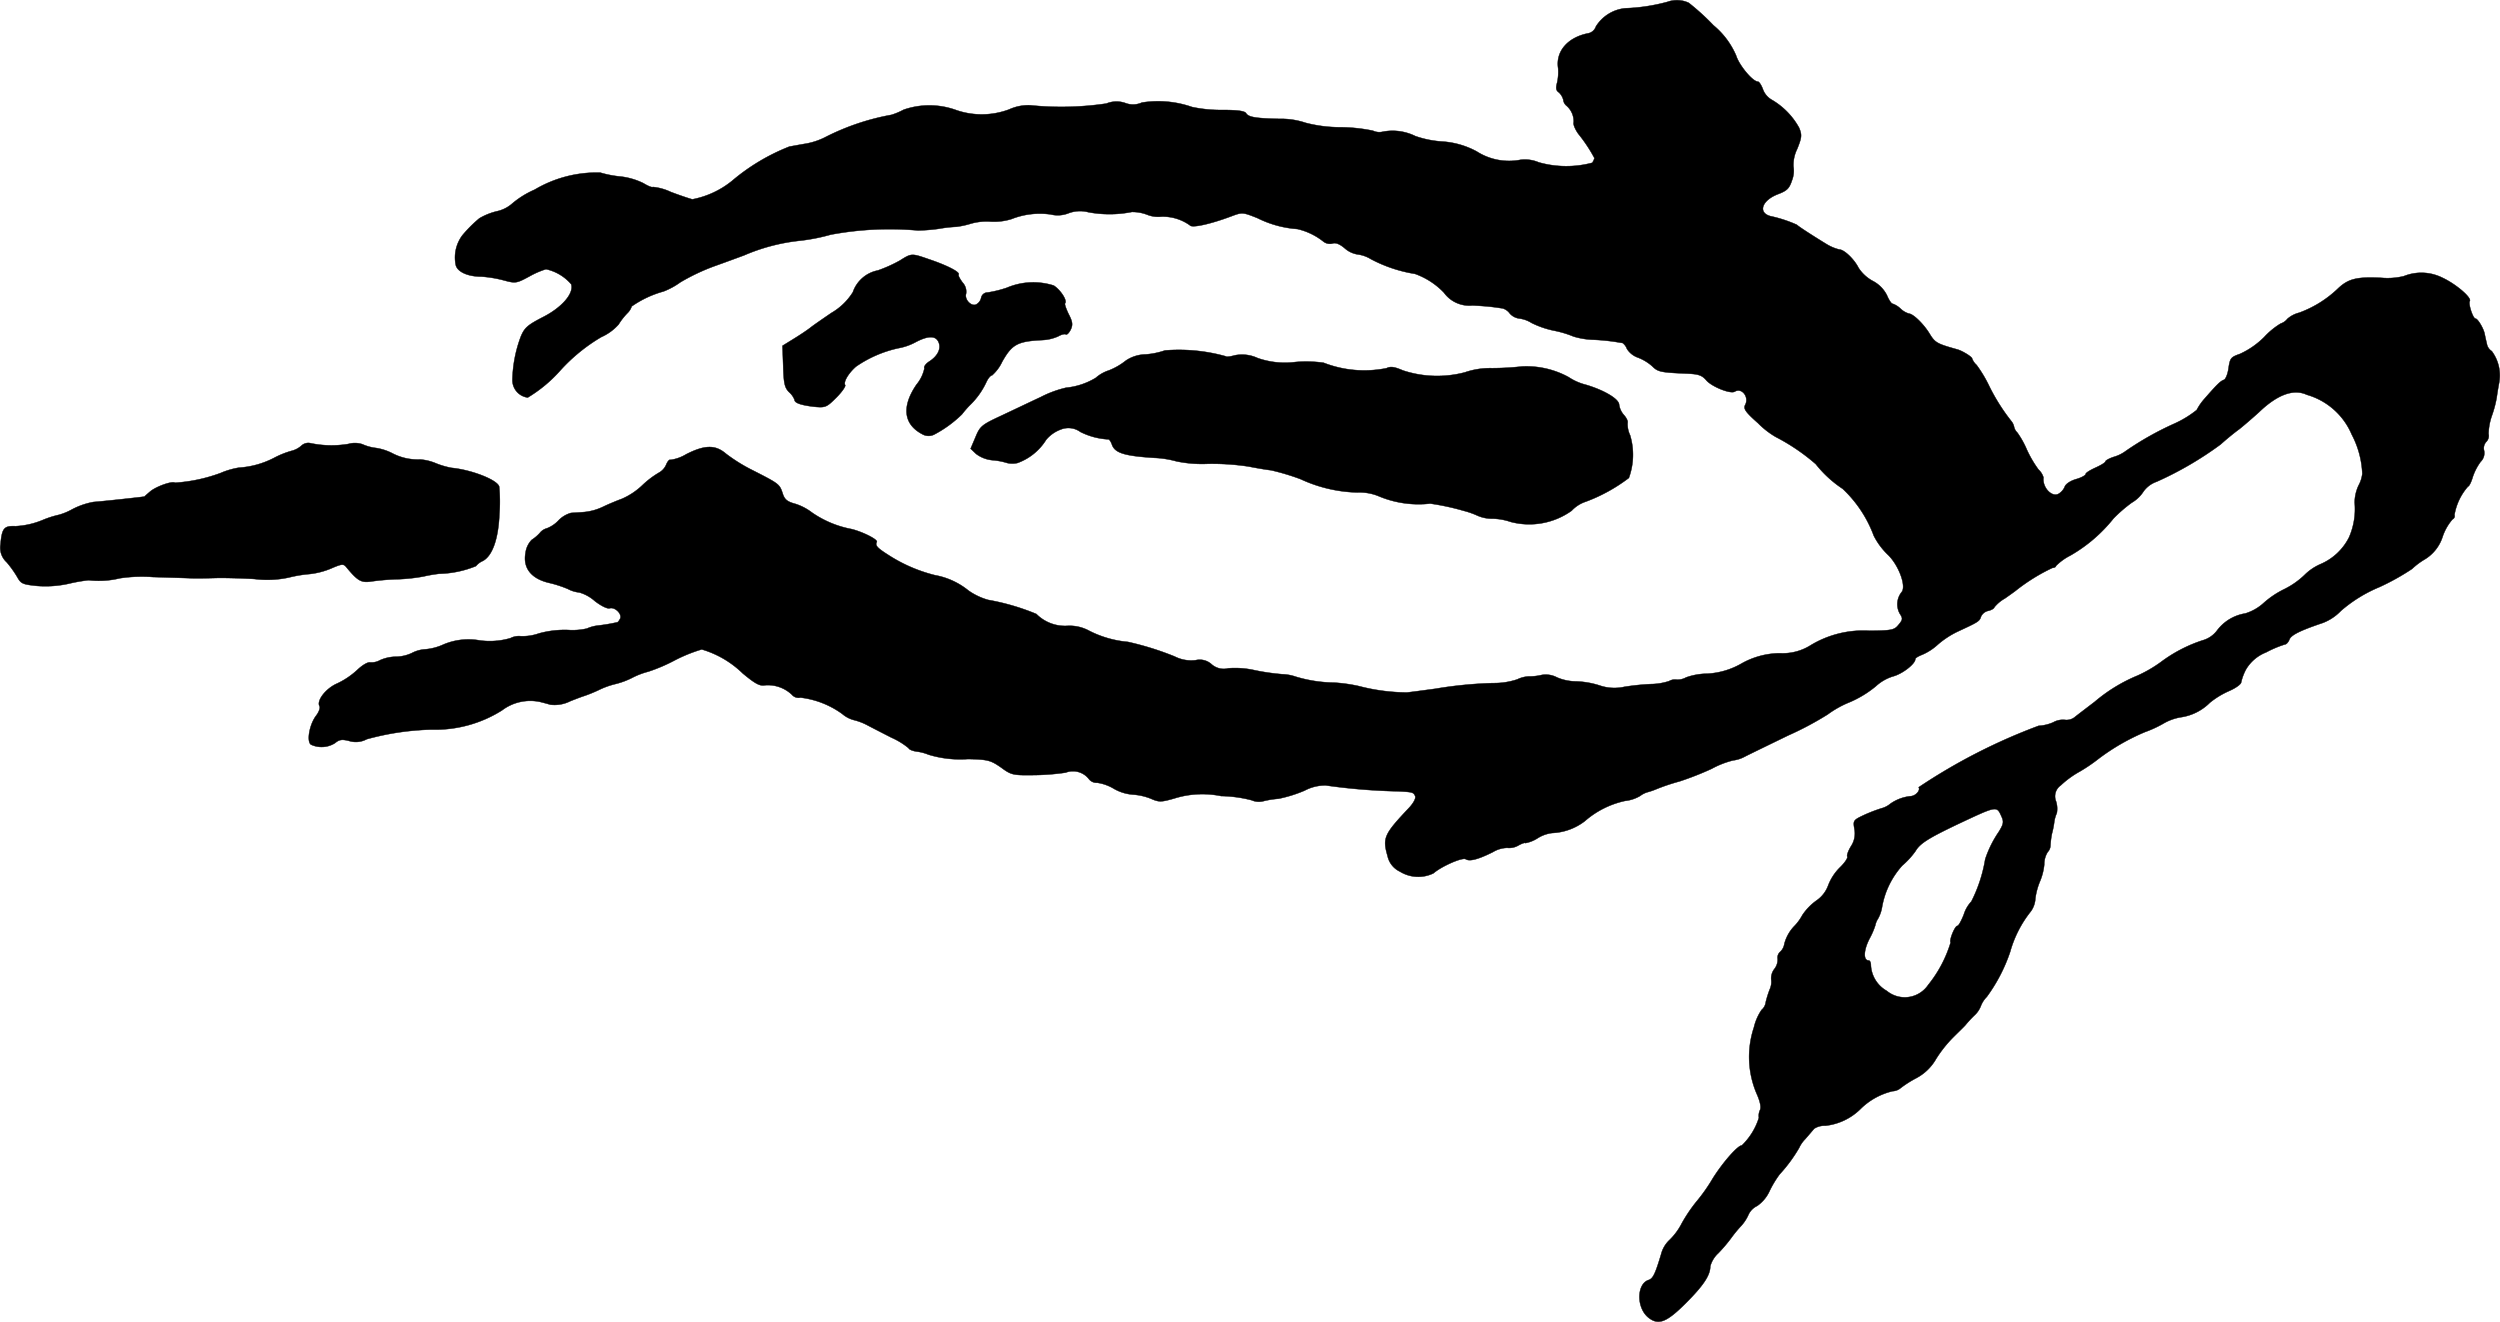 <?xml version="1.0" encoding="UTF-8"?>
<svg xmlns="http://www.w3.org/2000/svg"
     version="1.1"
     width="21.639mm"
     height="11.443mm"
     viewBox="0 0 61.34 32.436">
   <defs>
      <style type="text/css"><![CDATA[
      .a {
        stroke: #000;
        stroke-linecap: round;
        stroke-linejoin: round;
        stroke-width: 0.01px;
      }
    ]]></style>
   </defs>
   <path class="a"
         d="M40.914.045a4.504,4.504,0,0,1-1.036.157.957.957,0,0,0-.721.448.252.252,0,0,1-.206.17c-.491.103-.781.442-.721.848a1.186,1.186,0,0,1-.024.357c-.036.133-.03.194.042.242a.377.377,0,0,1,.109.182.214.214,0,0,0,.079.145.506.506,0,0,1,.176.406c-.018.048.036.176.115.285a3.728,3.728,0,0,1,.394.594.357.357,0,0,1-.055.115,2.477,2.477,0,0,1-1.314-.012.86.86,0,0,0-.448-.061,1.472,1.472,0,0,1-1.072-.206,2.048,2.048,0,0,0-.83-.242,2.499,2.499,0,0,1-.672-.133,1.267,1.267,0,0,0-.8-.109.36.36,0,0,1-.242-.024,4.028,4.028,0,0,0-.806-.085,3.404,3.404,0,0,1-.848-.109,1.894,1.894,0,0,0-.636-.097c-.581-.012-.769-.042-.824-.139-.036-.055-.206-.079-.581-.079a3.417,3.417,0,0,1-.745-.073,2.526,2.526,0,0,0-1.23-.109.527.527,0,0,1-.406.012.652.652,0,0,0-.466.012,7.526,7.526,0,0,1-1.872.042,1.148,1.148,0,0,0-.515.103,1.919,1.919,0,0,1-1.326.006,1.931,1.931,0,0,0-1.26,0,1.651,1.651,0,0,1-.303.127,5.835,5.835,0,0,0-1.593.533,1.718,1.718,0,0,1-.485.17c-.182.03-.369.067-.418.073a5.001,5.001,0,0,0-1.411.842,2.199,2.199,0,0,1-.975.454c-.073-.018-.309-.097-.533-.182a1.306,1.306,0,0,0-.436-.121c-.018.018-.121-.024-.23-.091a1.699,1.699,0,0,0-.551-.164,2.613,2.613,0,0,1-.509-.097,2.996,2.996,0,0,0-1.611.418,2.227,2.227,0,0,0-.569.357.839.839,0,0,1-.369.176,1.575,1.575,0,0,0-.418.17,3.212,3.212,0,0,0-.418.418.912.912,0,0,0-.164.715c.03.176.291.297.63.297a2.926,2.926,0,0,1,.527.085c.315.085.327.085.654-.091a2.065,2.065,0,0,1,.406-.176,1.136,1.136,0,0,1,.618.369c.073.224-.23.575-.703.812-.363.188-.442.254-.533.472a3.2,3.2,0,0,0-.206,1.06.43.43,0,0,0,.376.436,3.424,3.424,0,0,0,.806-.672,4.284,4.284,0,0,1,.999-.812,1.237,1.237,0,0,0,.424-.309,1.593,1.593,0,0,1,.218-.279.402.402,0,0,0,.103-.164A2.535,2.535,0,0,1,16.28,7.15a1.815,1.815,0,0,0,.412-.224,5.053,5.053,0,0,1,.83-.394c.273-.097.6-.218.733-.267a4.69,4.69,0,0,1,1.345-.357,4.692,4.692,0,0,0,.781-.151,7.834,7.834,0,0,1,2.144-.103,4.392,4.392,0,0,0,.515-.042,3.188,3.188,0,0,1,.424-.048,2.111,2.111,0,0,0,.363-.079,1.412,1.412,0,0,1,.473-.049,1.452,1.452,0,0,0,.515-.061,1.895,1.895,0,0,1,.963-.115.724.724,0,0,0,.442-.03.799.799,0,0,1,.485-.024,2.817,2.817,0,0,0,1.066-.006,1.025,1.025,0,0,1,.376.067.723.723,0,0,0,.345.048,1.141,1.141,0,0,1,.703.212c.048.073.509-.03,1.024-.224.26-.097.273-.097.636.048a2.575,2.575,0,0,0,.975.267,1.607,1.607,0,0,1,.642.309.258.258,0,0,0,.218.048c.079-.03.182.012.303.115a.621.621,0,0,0,.315.151.818.818,0,0,1,.327.115,3.466,3.466,0,0,0,1.084.363,1.837,1.837,0,0,1,.709.46.769.769,0,0,0,.697.315c.17.006.388.024.485.036.103.012.218.03.26.036a.334.334,0,0,1,.176.127.375.375,0,0,0,.23.121.738.738,0,0,1,.303.109,2.255,2.255,0,0,0,.545.188,2.536,2.536,0,0,1,.485.145,1.866,1.866,0,0,0,.485.079,5.159,5.159,0,0,1,.515.048c.085.012.17.03.2.03a.308.308,0,0,1,.109.145.527.527,0,0,0,.279.218,1.147,1.147,0,0,1,.345.212c.133.133.206.151.812.176.315.012.4.036.515.17.139.157.594.339.697.273.17-.103.357.133.254.327-.048.091,0,.17.315.448a2.055,2.055,0,0,0,.436.339,4.935,4.935,0,0,1,.981.666,2.815,2.815,0,0,0,.66.606,3.012,3.012,0,0,1,.763,1.151,1.745,1.745,0,0,0,.339.46c.26.242.46.757.351.915a.476.476,0,0,0-.054.533c.079.121.079.151-.03.279-.103.127-.164.139-.709.145a2.494,2.494,0,0,0-1.448.357,1.288,1.288,0,0,1-.757.194,1.958,1.958,0,0,0-.939.254,1.876,1.876,0,0,1-.842.248,1.605,1.605,0,0,0-.515.091.427.427,0,0,1-.23.055.287.287,0,0,0-.188.036,1.488,1.488,0,0,1-.442.073,5.983,5.983,0,0,0-.654.067,1.119,1.119,0,0,1-.618-.036,2.118,2.118,0,0,0-.569-.097,1.204,1.204,0,0,1-.466-.097.591.591,0,0,0-.376-.061,1.316,1.316,0,0,1-.327.036.73.73,0,0,0-.273.073,1.805,1.805,0,0,1-.588.091,10.221,10.221,0,0,0-1.423.139c-.267.036-.581.079-.697.091a4.774,4.774,0,0,1-1.181-.157,3.877,3.877,0,0,0-.606-.085,3.396,3.396,0,0,1-.939-.145,1.126,1.126,0,0,0-.333-.061,5.565,5.565,0,0,1-.672-.097,2.189,2.189,0,0,0-.654-.048.448.448,0,0,1-.412-.103.432.432,0,0,0-.382-.097.891.891,0,0,1-.521-.091,7.247,7.247,0,0,0-1.145-.357,2.594,2.594,0,0,1-.951-.273,1.003,1.003,0,0,0-.533-.121.992.992,0,0,1-.763-.291,5.616,5.616,0,0,0-1.181-.345,1.575,1.575,0,0,1-.485-.23,1.807,1.807,0,0,0-.818-.376,3.79,3.79,0,0,1-1.157-.503c-.267-.17-.321-.23-.273-.315.024-.061-.351-.248-.624-.315a2.519,2.519,0,0,1-.969-.406,1.347,1.347,0,0,0-.406-.212c-.206-.055-.267-.109-.315-.267-.073-.218-.091-.23-.733-.557a4.079,4.079,0,0,1-.654-.406c-.26-.224-.521-.218-.975.012a1.009,1.009,0,0,1-.388.139c-.024-.018-.073.036-.109.127a.41.41,0,0,1-.176.188,2.225,2.225,0,0,0-.4.303,1.714,1.714,0,0,1-.509.339c-.115.042-.321.127-.448.188a1.373,1.373,0,0,1-.454.133c-.121.012-.273.018-.345.024a.681.681,0,0,0-.315.194.777.777,0,0,1-.273.182.335.335,0,0,0-.176.115.994.994,0,0,1-.2.17.564.564,0,0,0-.151.321c-.067.369.139.63.575.733a2.816,2.816,0,0,1,.466.151.751.751,0,0,0,.279.085.984.984,0,0,1,.382.212c.157.121.309.194.363.176.127-.036.303.133.26.248-.024.048-.055.097-.079.097a4.503,4.503,0,0,1-.472.079.905.905,0,0,0-.267.073,1.573,1.573,0,0,1-.46.036,2.377,2.377,0,0,0-.721.085,1.204,1.204,0,0,1-.442.067.452.452,0,0,0-.254.048,1.806,1.806,0,0,1-.757.055,1.577,1.577,0,0,0-.878.097,1.347,1.347,0,0,1-.448.121.805.805,0,0,0-.333.091.943.943,0,0,1-.394.091.992.992,0,0,0-.388.085.434.434,0,0,1-.242.055c-.061-.012-.194.067-.315.182a1.949,1.949,0,0,1-.491.333c-.285.121-.521.43-.436.563.018.036-.018.145-.091.236-.164.224-.23.63-.121.703a.615.615,0,0,0,.588-.036c.109-.091.176-.097.345-.055a.56.56,0,0,0,.436-.042,6.581,6.581,0,0,1,1.593-.236,3.069,3.069,0,0,0,1.726-.472,1.147,1.147,0,0,1,.939-.206c.048.012.164.042.248.067a.852.852,0,0,0,.485-.085c.182-.073.333-.127.339-.127a3.441,3.441,0,0,0,.357-.145,2.016,2.016,0,0,1,.418-.151,1.885,1.885,0,0,0,.406-.151,1.877,1.877,0,0,1,.394-.151,4.115,4.115,0,0,0,.642-.273,3.748,3.748,0,0,1,.672-.273,2.415,2.415,0,0,1,1.005.588c.321.267.424.315.551.291a.858.858,0,0,1,.654.23.214.214,0,0,0,.212.073,2.183,2.183,0,0,1,1.024.4.723.723,0,0,0,.285.151,1.433,1.433,0,0,1,.333.127c.103.055.363.188.588.303a1.822,1.822,0,0,1,.424.26c.012.036.109.073.212.085a1.124,1.124,0,0,1,.273.073,2.644,2.644,0,0,0,.975.109c.485.012.551.03.806.206.254.188.297.194.8.188a5.788,5.788,0,0,0,.787-.061.495.495,0,0,1,.575.164.24.24,0,0,0,.2.085,1.102,1.102,0,0,1,.406.145,1.087,1.087,0,0,0,.466.145,1.454,1.454,0,0,1,.436.097c.206.091.254.091.575,0a2.304,2.304,0,0,1,1.157-.061,3.191,3.191,0,0,1,.751.103.432.432,0,0,0,.279.024,2.213,2.213,0,0,1,.376-.061,3.279,3.279,0,0,0,.642-.2,1.083,1.083,0,0,1,.521-.127,14.704,14.704,0,0,0,1.775.145c.357.018.376.024.418.121.018.055-.048.176-.164.297-.6.636-.642.727-.515,1.169a.551.551,0,0,0,.303.382.857.857,0,0,0,.824.042c.194-.17.715-.4.793-.345.097.061.315,0,.666-.176a.714.714,0,0,1,.351-.103.449.449,0,0,0,.267-.055c.097-.055.176-.079.176-.061a.832.832,0,0,0,.303-.121.863.863,0,0,1,.357-.127,1.411,1.411,0,0,0,.8-.291,2.208,2.208,0,0,1,.987-.497.917.917,0,0,0,.369-.121.581.581,0,0,1,.176-.091,1.67,1.67,0,0,0,.23-.079,5.054,5.054,0,0,1,.563-.188,7.479,7.479,0,0,0,.787-.309,2.193,2.193,0,0,1,.527-.206.796.796,0,0,0,.273-.085c.091-.048.581-.285,1.078-.527a7.821,7.821,0,0,0,.969-.515,2.48,2.48,0,0,1,.545-.303,2.625,2.625,0,0,0,.636-.388,1.102,1.102,0,0,1,.418-.242c.236-.061.551-.309.551-.424,0-.03.079-.073.17-.109a1.353,1.353,0,0,0,.382-.248,2.182,2.182,0,0,1,.478-.315c.509-.236.545-.254.581-.369a.254.254,0,0,1,.182-.145c.079-.018.145-.061.145-.085a.908.908,0,0,1,.26-.218c.139-.097.266-.188.285-.206a4.609,4.609,0,0,1,.884-.545c.048,0,.085-.024.085-.048a1.368,1.368,0,0,1,.351-.254,3.706,3.706,0,0,0,1.06-.909,3.495,3.495,0,0,1,.448-.388.849.849,0,0,0,.291-.279.665.665,0,0,1,.321-.236,8.458,8.458,0,0,0,1.569-.915c.127-.115.333-.285.46-.376.121-.097.339-.285.485-.418.448-.43.848-.575,1.169-.424a1.706,1.706,0,0,1,1.102.975,2.266,2.266,0,0,1,.26.963.784.784,0,0,1-.091.285,1.017,1.017,0,0,0-.097.424,1.731,1.731,0,0,1-.139.854,1.398,1.398,0,0,1-.697.654,1.284,1.284,0,0,0-.394.267,1.982,1.982,0,0,1-.491.345,2.22,2.22,0,0,0-.515.345,1.178,1.178,0,0,1-.448.254,1.079,1.079,0,0,0-.697.424.665.665,0,0,1-.351.236,3.546,3.546,0,0,0-1.024.533,3.181,3.181,0,0,1-.575.333,3.94,3.94,0,0,0-1.048.642c-.206.157-.43.327-.497.382a.325.325,0,0,1-.236.061.485.485,0,0,0-.285.061,1.029,1.029,0,0,1-.357.085,14.176,14.176,0,0,0-2.944,1.508c.048.073-.067.206-.188.218a1.041,1.041,0,0,0-.509.188.546.546,0,0,1-.212.109,3.84,3.84,0,0,0-.412.157c-.285.133-.291.139-.254.357a.569.569,0,0,1-.085.418c-.067.109-.109.224-.091.254s-.061.151-.182.267a1.257,1.257,0,0,0-.285.436.767.767,0,0,1-.291.376,1.384,1.384,0,0,0-.345.357,1.204,1.204,0,0,1-.182.254.99.99,0,0,0-.26.454.331.331,0,0,1-.097.188.189.189,0,0,0-.067.176.372.372,0,0,1-.079.248.377.377,0,0,0-.079.254.444.444,0,0,1-.036.248,2.547,2.547,0,0,0-.097.309.297.297,0,0,1-.103.194,1.281,1.281,0,0,0-.188.43,2.293,2.293,0,0,0,.085,1.666c.073.176.097.303.061.369a.33.33,0,0,0-.024.182,1.603,1.603,0,0,1-.418.678c-.103,0-.472.424-.715.812a4.258,4.258,0,0,1-.406.575,3.779,3.779,0,0,0-.351.521,1.558,1.558,0,0,1-.321.43.729.729,0,0,0-.188.333c-.145.485-.2.594-.303.63-.297.091-.309.678-.012.921.248.2.448.121.921-.351.43-.43.6-.684.6-.902a.682.682,0,0,1,.2-.327,3.682,3.682,0,0,0,.309-.363,3.13,3.13,0,0,1,.254-.309,1.025,1.025,0,0,0,.176-.273.445.445,0,0,1,.212-.212.895.895,0,0,0,.303-.363,2.518,2.518,0,0,1,.248-.412,3.696,3.696,0,0,0,.478-.648.762.762,0,0,1,.151-.218c.085-.097.182-.212.218-.254a.46.46,0,0,1,.273-.073,1.447,1.447,0,0,0,.872-.418,1.668,1.668,0,0,1,.781-.43.327.327,0,0,0,.2-.079,2.712,2.712,0,0,1,.382-.242,1.211,1.211,0,0,0,.485-.472,3.078,3.078,0,0,1,.418-.527c.127-.127.267-.26.303-.303a3.015,3.015,0,0,1,.212-.23.61.61,0,0,0,.164-.236.643.643,0,0,1,.145-.224,4.043,4.043,0,0,0,.575-1.108,2.793,2.793,0,0,1,.509-.993.593.593,0,0,0,.109-.315,1.633,1.633,0,0,1,.115-.424,1.41,1.41,0,0,0,.103-.412.56.56,0,0,1,.085-.303.239.239,0,0,0,.067-.157,1.994,1.994,0,0,1,.036-.291A2.152,2.152,0,0,0,50.405,20.154a.851.851,0,0,1,.061-.206.608.608,0,0,0-.018-.285.326.326,0,0,1,.115-.394,2.323,2.323,0,0,1,.466-.339,4.016,4.016,0,0,0,.448-.303,5.283,5.283,0,0,1,1.151-.666,2.822,2.822,0,0,0,.448-.206,1.26,1.26,0,0,1,.43-.157,1.26,1.26,0,0,0,.715-.357,2.061,2.061,0,0,1,.466-.285c.17-.073.303-.17.303-.218a1.269,1.269,0,0,1,.115-.309.992.992,0,0,1,.497-.424,2.616,2.616,0,0,1,.46-.194c.036,0,.085-.055.109-.115.036-.109.242-.218.818-.412a1.21,1.21,0,0,0,.448-.297,3.469,3.469,0,0,1,.939-.581,5.778,5.778,0,0,0,.806-.448,1.731,1.731,0,0,1,.315-.236,1.004,1.004,0,0,0,.436-.557,1.276,1.276,0,0,1,.242-.424.088.088,0,0,0,.048-.109,1.415,1.415,0,0,1,.333-.697c.024,0,.079-.103.115-.23a1.364,1.364,0,0,1,.194-.376.297.297,0,0,0,.085-.273.231.231,0,0,1,.055-.218.209.209,0,0,0,.054-.194,1.441,1.441,0,0,1,.085-.454,2.768,2.768,0,0,0,.115-.436c.006-.048.03-.206.055-.339a.998.998,0,0,0-.176-.8.267.267,0,0,1-.121-.182c-.018-.073-.042-.182-.055-.248-.03-.139-.17-.369-.224-.369-.061,0-.182-.369-.139-.43.048-.085-.339-.418-.678-.575a1.153,1.153,0,0,0-.939-.036,1.676,1.676,0,0,1-.545.042c-.606-.03-.818.018-1.078.267a2.727,2.727,0,0,1-.945.588.699.699,0,0,0-.291.151.347.347,0,0,1-.164.115,1.853,1.853,0,0,0-.406.333,2.028,2.028,0,0,1-.594.412c-.224.079-.242.103-.279.345-.018.145-.073.279-.115.291-.085.03-.17.115-.472.46a1.348,1.348,0,0,0-.194.279,2.513,2.513,0,0,1-.557.339,7.464,7.464,0,0,0-1.181.666.917.917,0,0,1-.291.145c-.115.036-.212.091-.212.115s-.109.091-.242.151-.242.127-.242.157-.109.091-.242.127c-.139.042-.254.121-.273.188a.373.373,0,0,1-.151.17c-.164.091-.4-.157-.369-.4a.426.426,0,0,0-.121-.194,2.76,2.76,0,0,1-.285-.485,2.214,2.214,0,0,0-.236-.424.276.276,0,0,1-.079-.139.316.316,0,0,0-.061-.133,4.788,4.788,0,0,1-.557-.884,3.185,3.185,0,0,0-.303-.503.399.399,0,0,1-.109-.157c0-.042-.236-.188-.363-.224-.497-.139-.545-.164-.678-.382-.151-.248-.406-.491-.509-.497a.511.511,0,0,1-.206-.121.536.536,0,0,0-.194-.121c-.03,0-.091-.091-.139-.206a.798.798,0,0,0-.345-.351.96.96,0,0,1-.351-.321c-.109-.218-.357-.454-.478-.454a1.111,1.111,0,0,1-.303-.127c-.279-.17-.697-.436-.733-.478a3.214,3.214,0,0,0-.648-.212c-.315-.085-.212-.388.182-.539.224-.085.279-.139.345-.339a.65.65,0,0,0,.036-.339.886.886,0,0,1,.091-.43c.115-.285.121-.345.048-.521a1.796,1.796,0,0,0-.666-.684.49.49,0,0,1-.224-.267c-.036-.097-.091-.182-.121-.182-.127,0-.46-.4-.533-.636a1.967,1.967,0,0,0-.557-.745A5.789,5.789,0,0,0,41.435.069.685.685,0,0,0,40.914.045Zm8.195,19.988c.061.133.048.188-.067.376a2.675,2.675,0,0,0-.333.672,3.569,3.569,0,0,1-.339,1.036.833.833,0,0,0-.188.327c-.061.151-.127.273-.157.273-.061,0-.206.357-.164.406a3.067,3.067,0,0,1-.551,1.042.694.694,0,0,1-.963.186q-.028-.019-.055-.041a.766.766,0,0,1-.388-.63c0-.067-.024-.115-.055-.115-.133,0-.127-.248.024-.539a1.885,1.885,0,0,0,.139-.321.471.471,0,0,1,.067-.164.87.87,0,0,0,.097-.273,2.053,2.053,0,0,1,.497-1.03,1.947,1.947,0,0,0,.327-.357c.109-.188.327-.321,1.024-.654C49.006,19.766,48.988,19.766,49.109,20.033Z"/>
   <path class="a"
         d="M22.077,6.393a3.379,3.379,0,0,1-.539.242.812.812,0,0,0-.612.533,1.516,1.516,0,0,1-.527.509c-.212.145-.442.303-.509.357s-.248.176-.406.273l-.285.176.018.503c.012.424.036.527.145.636a.484.484,0,0,1,.133.188c0,.079.17.133.491.17.267.024.297.012.533-.224.139-.139.236-.279.218-.309-.048-.073.079-.291.267-.454A2.913,2.913,0,0,1,22.04,8.543a1.404,1.404,0,0,0,.43-.151c.327-.17.509-.157.569.03.048.151-.042.321-.242.448-.085.055-.139.133-.115.164a.916.916,0,0,1-.194.4c-.369.539-.321.975.139,1.217a.307.307,0,0,0,.291.012,2.897,2.897,0,0,0,.684-.497,2.778,2.778,0,0,1,.182-.212,1.895,1.895,0,0,0,.418-.581c.042-.091.103-.164.139-.164a1.022,1.022,0,0,0,.248-.333c.242-.43.376-.503.993-.533a1.07,1.07,0,0,0,.382-.091c.073-.042.157-.067.188-.048.024.018.079-.036.121-.121.055-.121.042-.194-.055-.382-.061-.127-.103-.248-.085-.26.061-.067-.115-.333-.279-.436a1.661,1.661,0,0,0-1.151.055,2.777,2.777,0,0,1-.466.115.163.163,0,0,0-.164.133.241.241,0,0,1-.127.164c-.121.048-.285-.127-.242-.267a.329.329,0,0,0-.085-.273c-.067-.091-.115-.176-.097-.2.03-.061-.291-.224-.721-.369C22.362,6.211,22.368,6.211,22.077,6.393Z"/>
   <path class="a"
         d="M28.582,8.598a1.885,1.885,0,0,1-.472.097.896.896,0,0,0-.485.151,1.612,1.612,0,0,1-.418.242.901.901,0,0,0-.321.182,1.718,1.718,0,0,1-.727.242,2.649,2.649,0,0,0-.624.23c-.273.127-.715.339-.987.466-.454.212-.503.248-.612.515l-.121.285.133.127a.786.786,0,0,0,.418.157,1.594,1.594,0,0,1,.345.067.569.569,0,0,0,.254,0,1.378,1.378,0,0,0,.703-.569.846.846,0,0,1,.363-.254.498.498,0,0,1,.478.061,1.722,1.722,0,0,0,.69.182c.024.006.055.055.079.115.067.218.297.291,1.042.339a2.403,2.403,0,0,1,.545.085,3.103,3.103,0,0,0,.775.061,5.997,5.997,0,0,1,.999.067c.182.036.43.079.545.091a5.712,5.712,0,0,1,.727.218,3.503,3.503,0,0,0,1.393.327,1.239,1.239,0,0,1,.551.103,2.525,2.525,0,0,0,1.236.17,5.934,5.934,0,0,1,.818.176,2.037,2.037,0,0,1,.345.121.888.888,0,0,0,.369.073,1.469,1.469,0,0,1,.442.079,1.79,1.79,0,0,0,1.496-.273.833.833,0,0,1,.351-.224,4.101,4.101,0,0,0,1.054-.581,1.664,1.664,0,0,0,.03-1.048.63.63,0,0,1-.061-.309c.012-.03-.024-.115-.091-.188A.493.493,0,0,1,39.727,9.93c0-.139-.363-.357-.818-.491a1.363,1.363,0,0,1-.424-.188,2.157,2.157,0,0,0-1.139-.26,7.071,7.071,0,0,1-.739.042,1.916,1.916,0,0,0-.666.103,2.673,2.673,0,0,1-1.52-.048c-.212-.091-.303-.103-.4-.055a2.75,2.75,0,0,1-1.545-.133,3.069,3.069,0,0,0-.691-.018,2.026,2.026,0,0,1-.927-.097.907.907,0,0,0-.563-.067c-.103.03-.206.042-.218.024A4.27,4.27,0,0,0,28.582,8.598Z"/>
   <path class="a"
         d="M7.395,10.935a.572.572,0,0,1-.242.127,2.167,2.167,0,0,0-.436.176,2.163,2.163,0,0,1-.854.236,1.922,1.922,0,0,0-.454.133A3.944,3.944,0,0,1,4.294,11.844c-.073-.048-.46.091-.606.212-.079.067-.139.121-.145.127s-.999.115-1.248.133a1.818,1.818,0,0,0-.527.182,1.486,1.486,0,0,1-.321.133,2.387,2.387,0,0,0-.412.133A1.983,1.983,0,0,1,.381,12.91c-.285-.012-.333.048-.369.448a.482.482,0,0,0,.151.436,2.562,2.562,0,0,1,.26.363c.091.164.133.182.485.218a2.632,2.632,0,0,0,.781-.055,4.053,4.053,0,0,1,.485-.085,2.193,2.193,0,0,0,.769-.048,3.64,3.64,0,0,1,.806-.03c.382.012.806.024.939.03s.406,0,.606-.006.624.006.945.024a2.504,2.504,0,0,0,.848-.036,3.184,3.184,0,0,1,.509-.085,1.88,1.88,0,0,0,.533-.139c.254-.109.297-.115.363-.036.285.345.369.394.618.357a5.669,5.669,0,0,1,.672-.055,4.415,4.415,0,0,0,.606-.067,3.432,3.432,0,0,1,.388-.067,2.54,2.54,0,0,0,.902-.188.453.453,0,0,1,.17-.127c.236-.127.382-.545.406-1.163a4.091,4.091,0,0,0-.006-.66c-.042-.164-.672-.412-1.169-.46a2.047,2.047,0,0,1-.376-.109,1.236,1.236,0,0,0-.394-.097A1.352,1.352,0,0,1,9.63,11.123,1.311,1.311,0,0,0,9.218,10.99,1.13,1.13,0,0,1,8.891,10.899a.585.585,0,0,0-.345-.006,2.502,2.502,0,0,1-.921-.018A.247.247,0,0,0,7.395,10.935Z"/>
</svg>

